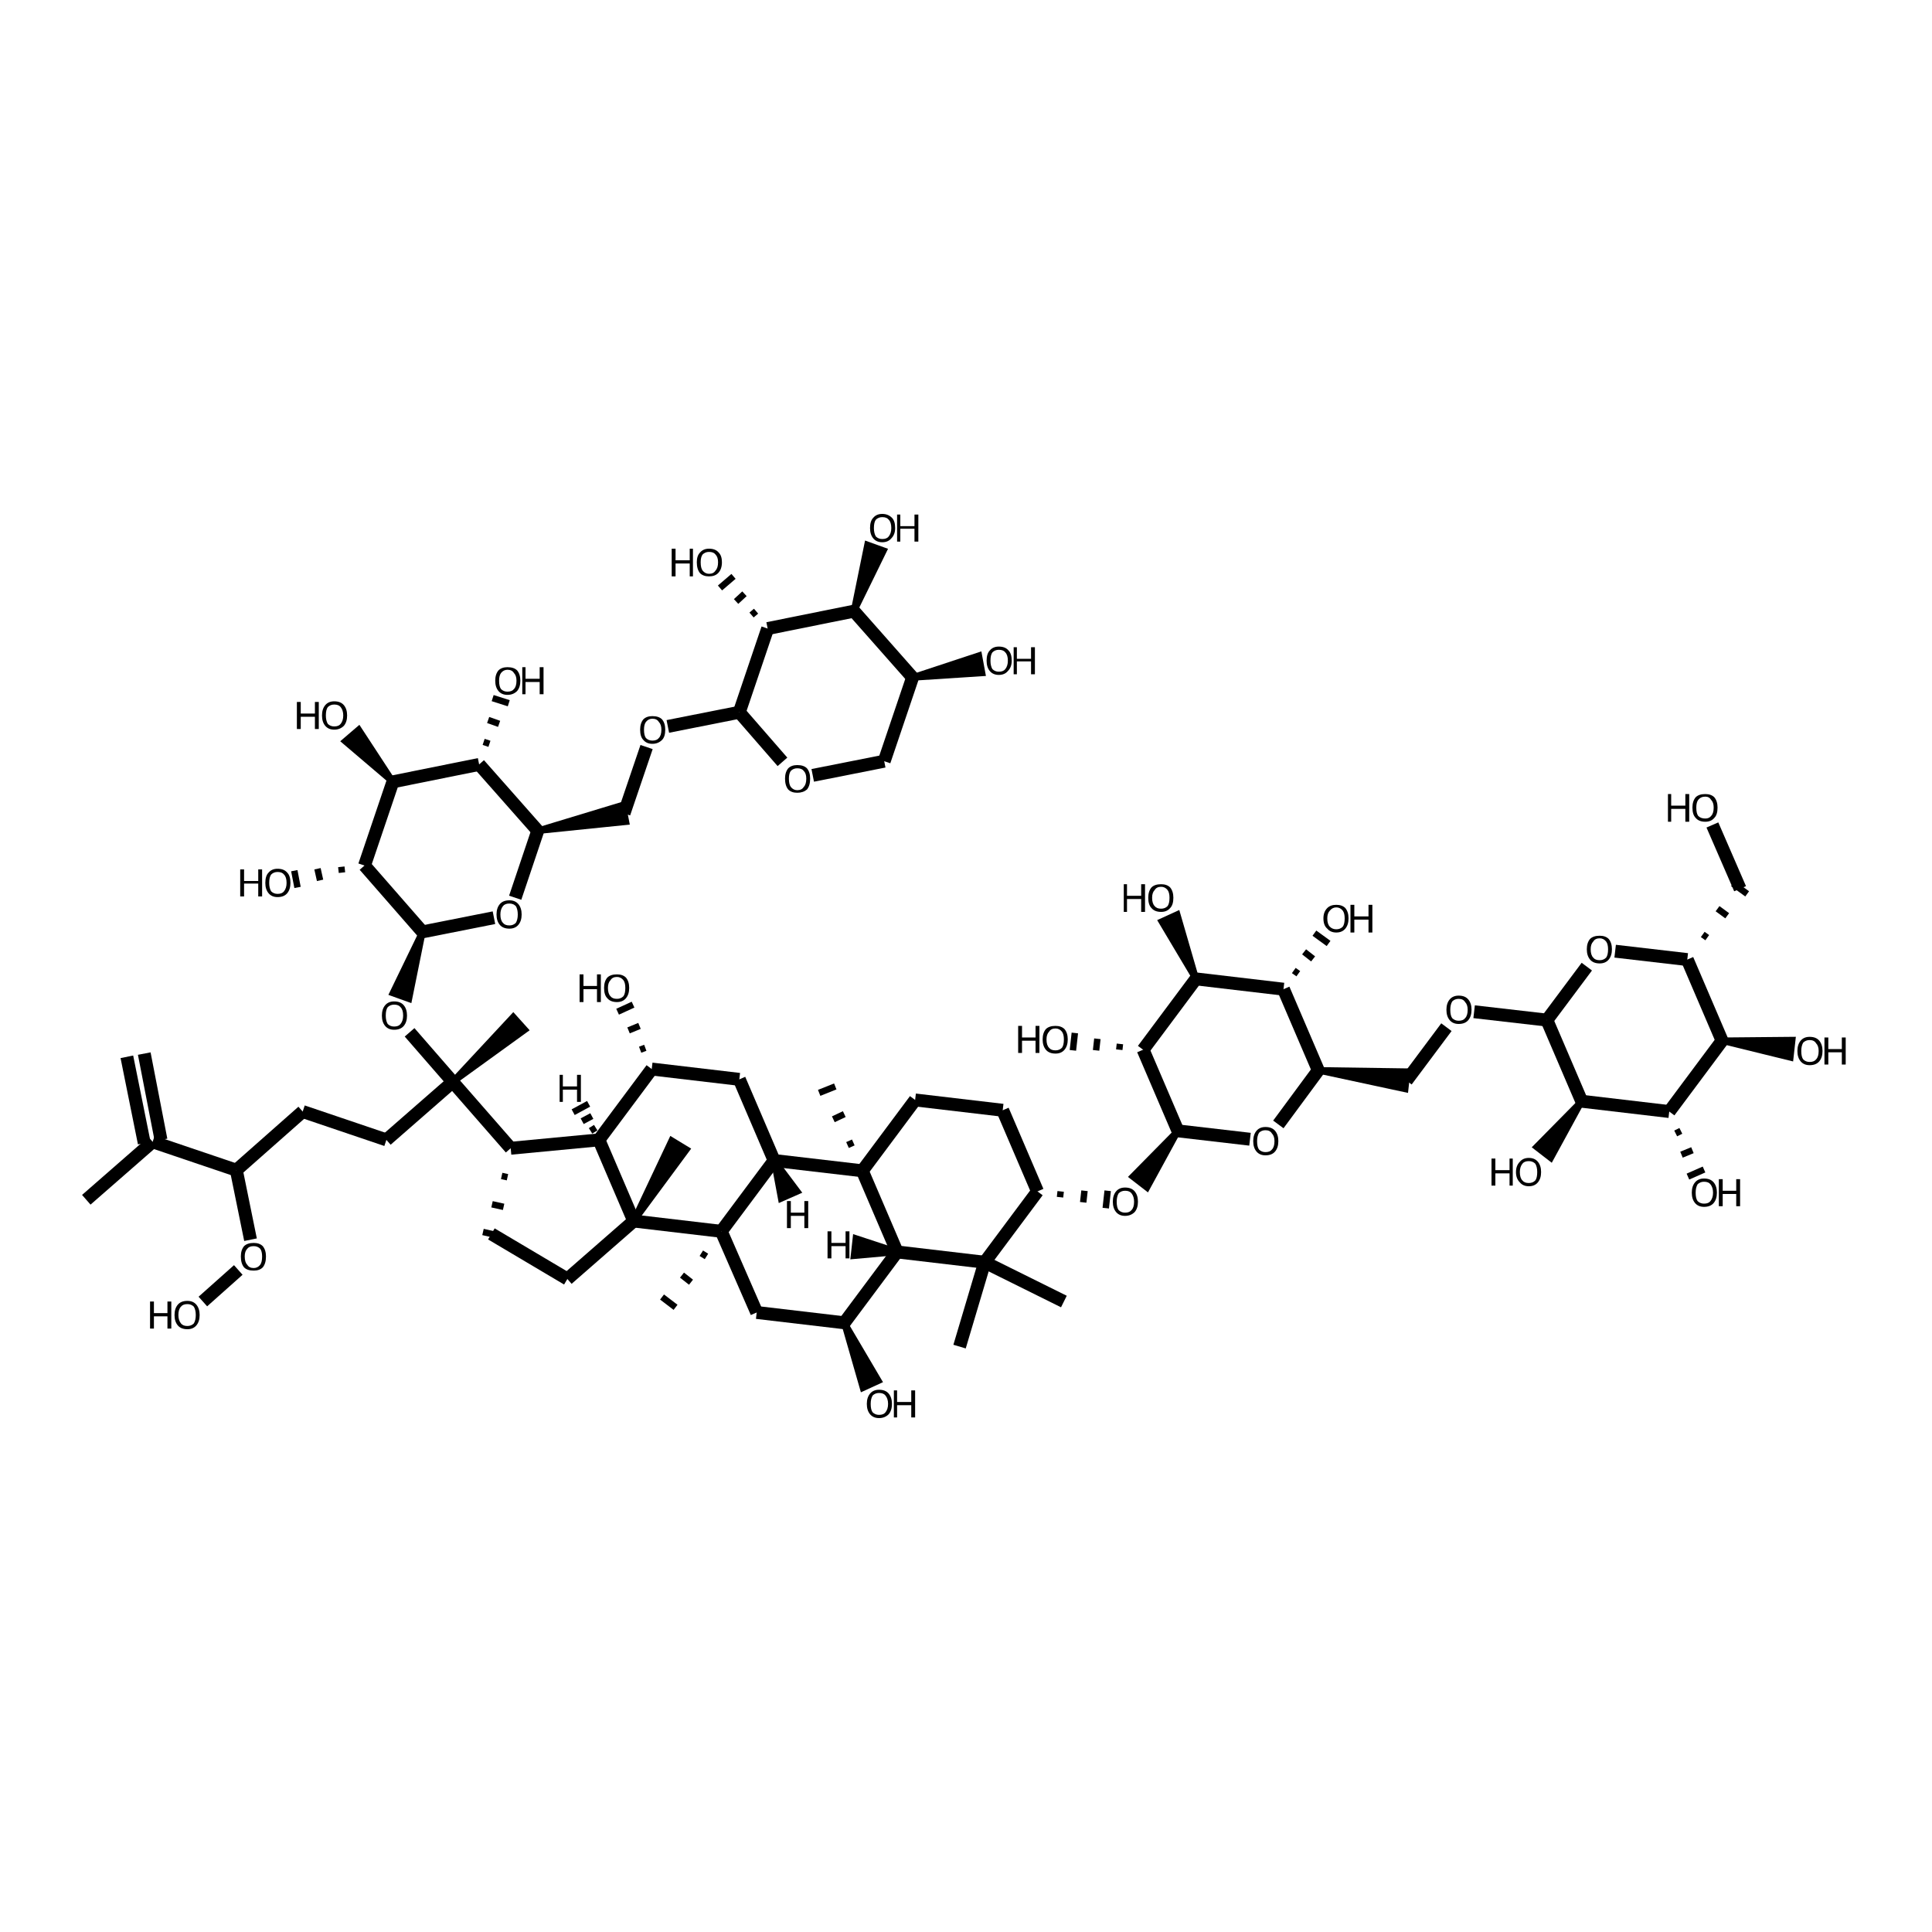 <?xml version='1.0' encoding='iso-8859-1'?>
<svg version='1.1' baseProfile='full'
              xmlns='http://www.w3.org/2000/svg'
                      xmlns:rdkit='http://www.rdkit.org/xml'
                      xmlns:xlink='http://www.w3.org/1999/xlink'
                  xml:space='preserve'
width='300px' height='300px' viewBox='0 0 300 300'>
<!-- END OF HEADER -->
<path class='bond-0 atom-0 atom-1' d='M 265.9,128.1 L 270.2,138.0' style='fill:none;fill-rule:evenodd;stroke:#000000;stroke-width:2.0px;stroke-linecap:butt;stroke-linejoin:miter;stroke-opacity:1' />
<path class='bond-1 atom-2 atom-1' d='M 265.1,145.6 L 264.4,145.1' style='fill:none;fill-rule:evenodd;stroke:#000000;stroke-width:1.0px;stroke-linecap:butt;stroke-linejoin:miter;stroke-opacity:1' />
<path class='bond-1 atom-2 atom-1' d='M 268.2,142.2 L 266.7,141.1' style='fill:none;fill-rule:evenodd;stroke:#000000;stroke-width:1.0px;stroke-linecap:butt;stroke-linejoin:miter;stroke-opacity:1' />
<path class='bond-1 atom-2 atom-1' d='M 271.3,138.8 L 269.1,137.2' style='fill:none;fill-rule:evenodd;stroke:#000000;stroke-width:1.0px;stroke-linecap:butt;stroke-linejoin:miter;stroke-opacity:1' />
<path class='bond-2 atom-2 atom-3' d='M 262.0,149.0 L 250.8,147.7' style='fill:none;fill-rule:evenodd;stroke:#000000;stroke-width:2.0px;stroke-linecap:butt;stroke-linejoin:miter;stroke-opacity:1' />
<path class='bond-3 atom-3 atom-4' d='M 246.4,150.1 L 240.2,158.4' style='fill:none;fill-rule:evenodd;stroke:#000000;stroke-width:2.0px;stroke-linecap:butt;stroke-linejoin:miter;stroke-opacity:1' />
<path class='bond-4 atom-4 atom-5' d='M 240.2,158.4 L 228.9,157.1' style='fill:none;fill-rule:evenodd;stroke:#000000;stroke-width:2.0px;stroke-linecap:butt;stroke-linejoin:miter;stroke-opacity:1' />
<path class='bond-5 atom-5 atom-6' d='M 224.6,159.5 L 218.4,167.8' style='fill:none;fill-rule:evenodd;stroke:#000000;stroke-width:2.0px;stroke-linecap:butt;stroke-linejoin:miter;stroke-opacity:1' />
<path class='bond-6 atom-7 atom-6' d='M 204.7,166.2 L 218.5,166.4 L 218.2,169.1 Z' style='fill:#000000;fill-rule:evenodd;fill-opacity:1;stroke:#000000;stroke-width:1.0px;stroke-linecap:butt;stroke-linejoin:miter;stroke-opacity:1;' />
<path class='bond-7 atom-7 atom-8' d='M 204.7,166.2 L 198.5,174.6' style='fill:none;fill-rule:evenodd;stroke:#000000;stroke-width:2.0px;stroke-linecap:butt;stroke-linejoin:miter;stroke-opacity:1' />
<path class='bond-8 atom-8 atom-9' d='M 194.1,176.9 L 182.9,175.6' style='fill:none;fill-rule:evenodd;stroke:#000000;stroke-width:2.0px;stroke-linecap:butt;stroke-linejoin:miter;stroke-opacity:1' />
<path class='bond-9 atom-9 atom-10' d='M 182.9,175.6 L 178.1,184.4 L 175.9,182.7 Z' style='fill:#000000;fill-rule:evenodd;fill-opacity:1;stroke:#000000;stroke-width:1.0px;stroke-linecap:butt;stroke-linejoin:miter;stroke-opacity:1;' />
<path class='bond-10 atom-11 atom-10' d='M 164.6,185.9 L 164.7,185.0' style='fill:none;fill-rule:evenodd;stroke:#000000;stroke-width:1.0px;stroke-linecap:butt;stroke-linejoin:miter;stroke-opacity:1' />
<path class='bond-10 atom-11 atom-10' d='M 168.2,186.7 L 168.4,184.9' style='fill:none;fill-rule:evenodd;stroke:#000000;stroke-width:1.0px;stroke-linecap:butt;stroke-linejoin:miter;stroke-opacity:1' />
<path class='bond-10 atom-11 atom-10' d='M 171.7,187.6 L 172.0,184.9' style='fill:none;fill-rule:evenodd;stroke:#000000;stroke-width:1.0px;stroke-linecap:butt;stroke-linejoin:miter;stroke-opacity:1' />
<path class='bond-11 atom-11 atom-12' d='M 161.1,185.0 L 155.7,172.4' style='fill:none;fill-rule:evenodd;stroke:#000000;stroke-width:2.0px;stroke-linecap:butt;stroke-linejoin:miter;stroke-opacity:1' />
<path class='bond-12 atom-12 atom-13' d='M 155.7,172.4 L 142.1,170.8' style='fill:none;fill-rule:evenodd;stroke:#000000;stroke-width:2.0px;stroke-linecap:butt;stroke-linejoin:miter;stroke-opacity:1' />
<path class='bond-13 atom-13 atom-14' d='M 142.1,170.8 L 133.9,181.8' style='fill:none;fill-rule:evenodd;stroke:#000000;stroke-width:2.0px;stroke-linecap:butt;stroke-linejoin:miter;stroke-opacity:1' />
<path class='bond-14 atom-14 atom-15' d='M 133.9,181.8 L 139.3,194.4' style='fill:none;fill-rule:evenodd;stroke:#000000;stroke-width:2.0px;stroke-linecap:butt;stroke-linejoin:miter;stroke-opacity:1' />
<path class='bond-15 atom-15 atom-16' d='M 139.3,194.4 L 152.9,196.0' style='fill:none;fill-rule:evenodd;stroke:#000000;stroke-width:2.0px;stroke-linecap:butt;stroke-linejoin:miter;stroke-opacity:1' />
<path class='bond-16 atom-16 atom-17' d='M 152.9,196.0 L 165.2,202.1' style='fill:none;fill-rule:evenodd;stroke:#000000;stroke-width:2.0px;stroke-linecap:butt;stroke-linejoin:miter;stroke-opacity:1' />
<path class='bond-17 atom-16 atom-18' d='M 152.9,196.0 L 149.0,209.1' style='fill:none;fill-rule:evenodd;stroke:#000000;stroke-width:2.0px;stroke-linecap:butt;stroke-linejoin:miter;stroke-opacity:1' />
<path class='bond-18 atom-15 atom-19' d='M 139.3,194.4 L 131.1,205.4' style='fill:none;fill-rule:evenodd;stroke:#000000;stroke-width:2.0px;stroke-linecap:butt;stroke-linejoin:miter;stroke-opacity:1' />
<path class='bond-19 atom-19 atom-20' d='M 131.1,205.4 L 136.4,214.4 L 134.0,215.5 Z' style='fill:#000000;fill-rule:evenodd;fill-opacity:1;stroke:#000000;stroke-width:1.0px;stroke-linecap:butt;stroke-linejoin:miter;stroke-opacity:1;' />
<path class='bond-20 atom-19 atom-21' d='M 131.1,205.4 L 117.5,203.8' style='fill:none;fill-rule:evenodd;stroke:#000000;stroke-width:2.0px;stroke-linecap:butt;stroke-linejoin:miter;stroke-opacity:1' />
<path class='bond-21 atom-21 atom-22' d='M 117.5,203.8 L 112.0,191.2' style='fill:none;fill-rule:evenodd;stroke:#000000;stroke-width:2.0px;stroke-linecap:butt;stroke-linejoin:miter;stroke-opacity:1' />
<path class='bond-22 atom-22 atom-23' d='M 112.0,191.2 L 120.2,180.2' style='fill:none;fill-rule:evenodd;stroke:#000000;stroke-width:2.0px;stroke-linecap:butt;stroke-linejoin:miter;stroke-opacity:1' />
<path class='bond-23 atom-23 atom-24' d='M 120.2,180.2 L 114.8,167.6' style='fill:none;fill-rule:evenodd;stroke:#000000;stroke-width:2.0px;stroke-linecap:butt;stroke-linejoin:miter;stroke-opacity:1' />
<path class='bond-24 atom-24 atom-25' d='M 114.8,167.6 L 101.2,166.0' style='fill:none;fill-rule:evenodd;stroke:#000000;stroke-width:2.0px;stroke-linecap:butt;stroke-linejoin:miter;stroke-opacity:1' />
<path class='bond-25 atom-25 atom-26' d='M 100.2,162.7 L 99.4,163.0' style='fill:none;fill-rule:evenodd;stroke:#000000;stroke-width:1.0px;stroke-linecap:butt;stroke-linejoin:miter;stroke-opacity:1' />
<path class='bond-25 atom-25 atom-26' d='M 99.3,159.3 L 97.6,160.0' style='fill:none;fill-rule:evenodd;stroke:#000000;stroke-width:1.0px;stroke-linecap:butt;stroke-linejoin:miter;stroke-opacity:1' />
<path class='bond-25 atom-25 atom-26' d='M 98.3,156.0 L 95.9,157.1' style='fill:none;fill-rule:evenodd;stroke:#000000;stroke-width:1.0px;stroke-linecap:butt;stroke-linejoin:miter;stroke-opacity:1' />
<path class='bond-26 atom-25 atom-27' d='M 101.2,166.0 L 93.0,177.0' style='fill:none;fill-rule:evenodd;stroke:#000000;stroke-width:2.0px;stroke-linecap:butt;stroke-linejoin:miter;stroke-opacity:1' />
<path class='bond-27 atom-27 atom-28' d='M 93.0,177.0 L 98.4,189.6' style='fill:none;fill-rule:evenodd;stroke:#000000;stroke-width:2.0px;stroke-linecap:butt;stroke-linejoin:miter;stroke-opacity:1' />
<path class='bond-28 atom-28 atom-29' d='M 98.4,189.6 L 104.3,177.1 L 106.6,178.5 Z' style='fill:#000000;fill-rule:evenodd;fill-opacity:1;stroke:#000000;stroke-width:1.0px;stroke-linecap:butt;stroke-linejoin:miter;stroke-opacity:1;' />
<path class='bond-29 atom-28 atom-30' d='M 98.4,189.6 L 88.1,198.6' style='fill:none;fill-rule:evenodd;stroke:#000000;stroke-width:2.0px;stroke-linecap:butt;stroke-linejoin:miter;stroke-opacity:1' />
<path class='bond-30 atom-30 atom-31' d='M 88.1,198.6 L 76.3,191.6' style='fill:none;fill-rule:evenodd;stroke:#000000;stroke-width:2.0px;stroke-linecap:butt;stroke-linejoin:miter;stroke-opacity:1' />
<path class='bond-31 atom-32 atom-31' d='M 77.9,182.6 L 78.8,182.8' style='fill:none;fill-rule:evenodd;stroke:#000000;stroke-width:1.0px;stroke-linecap:butt;stroke-linejoin:miter;stroke-opacity:1' />
<path class='bond-31 atom-32 atom-31' d='M 76.4,187.0 L 78.2,187.4' style='fill:none;fill-rule:evenodd;stroke:#000000;stroke-width:1.0px;stroke-linecap:butt;stroke-linejoin:miter;stroke-opacity:1' />
<path class='bond-31 atom-32 atom-31' d='M 75.0,191.3 L 77.6,191.9' style='fill:none;fill-rule:evenodd;stroke:#000000;stroke-width:1.0px;stroke-linecap:butt;stroke-linejoin:miter;stroke-opacity:1' />
<path class='bond-32 atom-32 atom-33' d='M 79.3,178.3 L 70.3,168.0' style='fill:none;fill-rule:evenodd;stroke:#000000;stroke-width:2.0px;stroke-linecap:butt;stroke-linejoin:miter;stroke-opacity:1' />
<path class='bond-33 atom-33 atom-34' d='M 70.3,168.0 L 63.6,160.3' style='fill:none;fill-rule:evenodd;stroke:#000000;stroke-width:2.0px;stroke-linecap:butt;stroke-linejoin:miter;stroke-opacity:1' />
<path class='bond-34 atom-35 atom-34' d='M 65.6,144.7 L 63.5,155.1 L 61.0,154.2 Z' style='fill:#000000;fill-rule:evenodd;fill-opacity:1;stroke:#000000;stroke-width:1.0px;stroke-linecap:butt;stroke-linejoin:miter;stroke-opacity:1;' />
<path class='bond-35 atom-35 atom-36' d='M 65.6,144.7 L 76.7,142.5' style='fill:none;fill-rule:evenodd;stroke:#000000;stroke-width:2.0px;stroke-linecap:butt;stroke-linejoin:miter;stroke-opacity:1' />
<path class='bond-36 atom-36 atom-37' d='M 80.0,139.4 L 83.5,129.0' style='fill:none;fill-rule:evenodd;stroke:#000000;stroke-width:2.0px;stroke-linecap:butt;stroke-linejoin:miter;stroke-opacity:1' />
<path class='bond-37 atom-37 atom-38' d='M 83.5,129.0 L 96.7,125.0 L 97.2,127.6 Z' style='fill:#000000;fill-rule:evenodd;fill-opacity:1;stroke:#000000;stroke-width:1.0px;stroke-linecap:butt;stroke-linejoin:miter;stroke-opacity:1;' />
<path class='bond-38 atom-38 atom-39' d='M 96.9,126.3 L 100.4,116.0' style='fill:none;fill-rule:evenodd;stroke:#000000;stroke-width:2.0px;stroke-linecap:butt;stroke-linejoin:miter;stroke-opacity:1' />
<path class='bond-39 atom-39 atom-40' d='M 103.7,112.8 L 114.8,110.6' style='fill:none;fill-rule:evenodd;stroke:#000000;stroke-width:2.0px;stroke-linecap:butt;stroke-linejoin:miter;stroke-opacity:1' />
<path class='bond-40 atom-40 atom-41' d='M 114.8,110.6 L 121.5,118.3' style='fill:none;fill-rule:evenodd;stroke:#000000;stroke-width:2.0px;stroke-linecap:butt;stroke-linejoin:miter;stroke-opacity:1' />
<path class='bond-41 atom-41 atom-42' d='M 126.2,120.4 L 137.3,118.2' style='fill:none;fill-rule:evenodd;stroke:#000000;stroke-width:2.0px;stroke-linecap:butt;stroke-linejoin:miter;stroke-opacity:1' />
<path class='bond-42 atom-42 atom-43' d='M 137.3,118.2 L 141.7,105.2' style='fill:none;fill-rule:evenodd;stroke:#000000;stroke-width:2.0px;stroke-linecap:butt;stroke-linejoin:miter;stroke-opacity:1' />
<path class='bond-43 atom-43 atom-44' d='M 141.7,105.2 L 132.6,94.9' style='fill:none;fill-rule:evenodd;stroke:#000000;stroke-width:2.0px;stroke-linecap:butt;stroke-linejoin:miter;stroke-opacity:1' />
<path class='bond-44 atom-44 atom-45' d='M 132.6,94.9 L 119.2,97.6' style='fill:none;fill-rule:evenodd;stroke:#000000;stroke-width:2.0px;stroke-linecap:butt;stroke-linejoin:miter;stroke-opacity:1' />
<path class='bond-45 atom-45 atom-46' d='M 117.4,94.9 L 116.7,95.5' style='fill:none;fill-rule:evenodd;stroke:#000000;stroke-width:1.0px;stroke-linecap:butt;stroke-linejoin:miter;stroke-opacity:1' />
<path class='bond-45 atom-45 atom-46' d='M 115.6,92.2 L 114.3,93.4' style='fill:none;fill-rule:evenodd;stroke:#000000;stroke-width:1.0px;stroke-linecap:butt;stroke-linejoin:miter;stroke-opacity:1' />
<path class='bond-45 atom-45 atom-46' d='M 113.9,89.5 L 111.8,91.3' style='fill:none;fill-rule:evenodd;stroke:#000000;stroke-width:1.0px;stroke-linecap:butt;stroke-linejoin:miter;stroke-opacity:1' />
<path class='bond-46 atom-44 atom-47' d='M 132.6,94.9 L 134.7,84.6 L 137.2,85.5 Z' style='fill:#000000;fill-rule:evenodd;fill-opacity:1;stroke:#000000;stroke-width:1.0px;stroke-linecap:butt;stroke-linejoin:miter;stroke-opacity:1;' />
<path class='bond-47 atom-43 atom-48' d='M 141.7,105.2 L 152.0,101.8 L 152.5,104.5 Z' style='fill:#000000;fill-rule:evenodd;fill-opacity:1;stroke:#000000;stroke-width:1.0px;stroke-linecap:butt;stroke-linejoin:miter;stroke-opacity:1;' />
<path class='bond-48 atom-37 atom-49' d='M 83.5,129.0 L 74.4,118.7' style='fill:none;fill-rule:evenodd;stroke:#000000;stroke-width:2.0px;stroke-linecap:butt;stroke-linejoin:miter;stroke-opacity:1' />
<path class='bond-49 atom-49 atom-50' d='M 74.4,118.7 L 61.0,121.4' style='fill:none;fill-rule:evenodd;stroke:#000000;stroke-width:2.0px;stroke-linecap:butt;stroke-linejoin:miter;stroke-opacity:1' />
<path class='bond-50 atom-50 atom-51' d='M 61.0,121.4 L 56.6,134.4' style='fill:none;fill-rule:evenodd;stroke:#000000;stroke-width:2.0px;stroke-linecap:butt;stroke-linejoin:miter;stroke-opacity:1' />
<path class='bond-51 atom-51 atom-52' d='M 53.0,134.6 L 53.1,135.5' style='fill:none;fill-rule:evenodd;stroke:#000000;stroke-width:1.0px;stroke-linecap:butt;stroke-linejoin:miter;stroke-opacity:1' />
<path class='bond-51 atom-51 atom-52' d='M 49.3,134.9 L 49.7,136.7' style='fill:none;fill-rule:evenodd;stroke:#000000;stroke-width:1.0px;stroke-linecap:butt;stroke-linejoin:miter;stroke-opacity:1' />
<path class='bond-51 atom-51 atom-52' d='M 45.7,135.2 L 46.2,137.8' style='fill:none;fill-rule:evenodd;stroke:#000000;stroke-width:1.0px;stroke-linecap:butt;stroke-linejoin:miter;stroke-opacity:1' />
<path class='bond-52 atom-50 atom-53' d='M 61.0,121.4 L 53.6,115.1 L 55.7,113.3 Z' style='fill:#000000;fill-rule:evenodd;fill-opacity:1;stroke:#000000;stroke-width:1.0px;stroke-linecap:butt;stroke-linejoin:miter;stroke-opacity:1;' />
<path class='bond-53 atom-49 atom-54' d='M 76.0,115.5 L 75.1,115.2' style='fill:none;fill-rule:evenodd;stroke:#000000;stroke-width:1.0px;stroke-linecap:butt;stroke-linejoin:miter;stroke-opacity:1' />
<path class='bond-53 atom-49 atom-54' d='M 77.5,112.4 L 75.8,111.8' style='fill:none;fill-rule:evenodd;stroke:#000000;stroke-width:1.0px;stroke-linecap:butt;stroke-linejoin:miter;stroke-opacity:1' />
<path class='bond-53 atom-49 atom-54' d='M 79.0,109.2 L 76.5,108.4' style='fill:none;fill-rule:evenodd;stroke:#000000;stroke-width:1.0px;stroke-linecap:butt;stroke-linejoin:miter;stroke-opacity:1' />
<path class='bond-54 atom-33 atom-55' d='M 70.3,168.0 L 60.0,177.0' style='fill:none;fill-rule:evenodd;stroke:#000000;stroke-width:2.0px;stroke-linecap:butt;stroke-linejoin:miter;stroke-opacity:1' />
<path class='bond-55 atom-55 atom-56' d='M 60.0,177.0 L 47.0,172.6' style='fill:none;fill-rule:evenodd;stroke:#000000;stroke-width:2.0px;stroke-linecap:butt;stroke-linejoin:miter;stroke-opacity:1' />
<path class='bond-56 atom-56 atom-57' d='M 47.0,172.6 L 36.7,181.7' style='fill:none;fill-rule:evenodd;stroke:#000000;stroke-width:2.0px;stroke-linecap:butt;stroke-linejoin:miter;stroke-opacity:1' />
<path class='bond-57 atom-57 atom-58' d='M 36.7,181.7 L 23.7,177.3' style='fill:none;fill-rule:evenodd;stroke:#000000;stroke-width:2.0px;stroke-linecap:butt;stroke-linejoin:miter;stroke-opacity:1' />
<path class='bond-58 atom-58 atom-59' d='M 22.4,177.5 L 19.7,164.1' style='fill:none;fill-rule:evenodd;stroke:#000000;stroke-width:2.0px;stroke-linecap:butt;stroke-linejoin:miter;stroke-opacity:1' />
<path class='bond-58 atom-58 atom-59' d='M 25.0,177.0 L 22.4,163.6' style='fill:none;fill-rule:evenodd;stroke:#000000;stroke-width:2.0px;stroke-linecap:butt;stroke-linejoin:miter;stroke-opacity:1' />
<path class='bond-59 atom-58 atom-60' d='M 23.7,177.3 L 13.4,186.3' style='fill:none;fill-rule:evenodd;stroke:#000000;stroke-width:2.0px;stroke-linecap:butt;stroke-linejoin:miter;stroke-opacity:1' />
<path class='bond-60 atom-57 atom-61' d='M 36.7,181.7 L 38.9,192.5' style='fill:none;fill-rule:evenodd;stroke:#000000;stroke-width:2.0px;stroke-linecap:butt;stroke-linejoin:miter;stroke-opacity:1' />
<path class='bond-61 atom-61 atom-62' d='M 37.0,197.2 L 31.5,202.1' style='fill:none;fill-rule:evenodd;stroke:#000000;stroke-width:2.0px;stroke-linecap:butt;stroke-linejoin:miter;stroke-opacity:1' />
<path class='bond-62 atom-33 atom-63' d='M 70.3,168.0 L 79.7,157.9 L 81.5,159.9 Z' style='fill:#000000;fill-rule:evenodd;fill-opacity:1;stroke:#000000;stroke-width:1.0px;stroke-linecap:butt;stroke-linejoin:miter;stroke-opacity:1;' />
<path class='bond-63 atom-22 atom-64' d='M 108.9,194.6 L 109.7,195.1' style='fill:none;fill-rule:evenodd;stroke:#000000;stroke-width:1.0px;stroke-linecap:butt;stroke-linejoin:miter;stroke-opacity:1' />
<path class='bond-63 atom-22 atom-64' d='M 105.9,198.0 L 107.3,199.1' style='fill:none;fill-rule:evenodd;stroke:#000000;stroke-width:1.0px;stroke-linecap:butt;stroke-linejoin:miter;stroke-opacity:1' />
<path class='bond-63 atom-22 atom-64' d='M 102.8,201.4 L 104.9,203.0' style='fill:none;fill-rule:evenodd;stroke:#000000;stroke-width:1.0px;stroke-linecap:butt;stroke-linejoin:miter;stroke-opacity:1' />
<path class='bond-64 atom-14 atom-65' d='M 132.5,177.4 L 131.6,177.8' style='fill:none;fill-rule:evenodd;stroke:#000000;stroke-width:1.0px;stroke-linecap:butt;stroke-linejoin:miter;stroke-opacity:1' />
<path class='bond-64 atom-14 atom-65' d='M 131.1,173.0 L 129.4,173.8' style='fill:none;fill-rule:evenodd;stroke:#000000;stroke-width:1.0px;stroke-linecap:butt;stroke-linejoin:miter;stroke-opacity:1' />
<path class='bond-64 atom-14 atom-65' d='M 129.7,168.7 L 127.2,169.7' style='fill:none;fill-rule:evenodd;stroke:#000000;stroke-width:1.0px;stroke-linecap:butt;stroke-linejoin:miter;stroke-opacity:1' />
<path class='bond-65 atom-9 atom-66' d='M 182.9,175.6 L 177.5,163.0' style='fill:none;fill-rule:evenodd;stroke:#000000;stroke-width:2.0px;stroke-linecap:butt;stroke-linejoin:miter;stroke-opacity:1' />
<path class='bond-66 atom-66 atom-67' d='M 177.5,163.0 L 185.7,152.0' style='fill:none;fill-rule:evenodd;stroke:#000000;stroke-width:2.0px;stroke-linecap:butt;stroke-linejoin:miter;stroke-opacity:1' />
<path class='bond-67 atom-67 atom-68' d='M 185.7,152.0 L 199.3,153.6' style='fill:none;fill-rule:evenodd;stroke:#000000;stroke-width:2.0px;stroke-linecap:butt;stroke-linejoin:miter;stroke-opacity:1' />
<path class='bond-68 atom-68 atom-69' d='M 201.6,151.2 L 200.9,150.7' style='fill:none;fill-rule:evenodd;stroke:#000000;stroke-width:1.0px;stroke-linecap:butt;stroke-linejoin:miter;stroke-opacity:1' />
<path class='bond-68 atom-68 atom-69' d='M 203.9,148.9 L 202.5,147.8' style='fill:none;fill-rule:evenodd;stroke:#000000;stroke-width:1.0px;stroke-linecap:butt;stroke-linejoin:miter;stroke-opacity:1' />
<path class='bond-68 atom-68 atom-69' d='M 206.3,146.5 L 204.1,144.9' style='fill:none;fill-rule:evenodd;stroke:#000000;stroke-width:1.0px;stroke-linecap:butt;stroke-linejoin:miter;stroke-opacity:1' />
<path class='bond-69 atom-67 atom-70' d='M 185.7,152.0 L 180.4,143.1 L 182.8,142.0 Z' style='fill:#000000;fill-rule:evenodd;fill-opacity:1;stroke:#000000;stroke-width:1.0px;stroke-linecap:butt;stroke-linejoin:miter;stroke-opacity:1;' />
<path class='bond-70 atom-66 atom-71' d='M 173.9,162.1 L 173.8,163.0' style='fill:none;fill-rule:evenodd;stroke:#000000;stroke-width:1.0px;stroke-linecap:butt;stroke-linejoin:miter;stroke-opacity:1' />
<path class='bond-70 atom-66 atom-71' d='M 170.4,161.3 L 170.2,163.1' style='fill:none;fill-rule:evenodd;stroke:#000000;stroke-width:1.0px;stroke-linecap:butt;stroke-linejoin:miter;stroke-opacity:1' />
<path class='bond-70 atom-66 atom-71' d='M 166.9,160.4 L 166.6,163.1' style='fill:none;fill-rule:evenodd;stroke:#000000;stroke-width:1.0px;stroke-linecap:butt;stroke-linejoin:miter;stroke-opacity:1' />
<path class='bond-71 atom-4 atom-72' d='M 240.2,158.4 L 245.6,171.0' style='fill:none;fill-rule:evenodd;stroke:#000000;stroke-width:2.0px;stroke-linecap:butt;stroke-linejoin:miter;stroke-opacity:1' />
<path class='bond-72 atom-72 atom-73' d='M 245.6,171.0 L 259.2,172.6' style='fill:none;fill-rule:evenodd;stroke:#000000;stroke-width:2.0px;stroke-linecap:butt;stroke-linejoin:miter;stroke-opacity:1' />
<path class='bond-73 atom-73 atom-74' d='M 259.2,172.6 L 267.4,161.6' style='fill:none;fill-rule:evenodd;stroke:#000000;stroke-width:2.0px;stroke-linecap:butt;stroke-linejoin:miter;stroke-opacity:1' />
<path class='bond-74 atom-74 atom-75' d='M 267.4,161.6 L 278.3,161.5 L 278.0,164.2 Z' style='fill:#000000;fill-rule:evenodd;fill-opacity:1;stroke:#000000;stroke-width:1.0px;stroke-linecap:butt;stroke-linejoin:miter;stroke-opacity:1;' />
<path class='bond-75 atom-73 atom-76' d='M 260.2,176.0 L 261.0,175.6' style='fill:none;fill-rule:evenodd;stroke:#000000;stroke-width:1.0px;stroke-linecap:butt;stroke-linejoin:miter;stroke-opacity:1' />
<path class='bond-75 atom-73 atom-76' d='M 261.1,179.3 L 262.8,178.6' style='fill:none;fill-rule:evenodd;stroke:#000000;stroke-width:1.0px;stroke-linecap:butt;stroke-linejoin:miter;stroke-opacity:1' />
<path class='bond-75 atom-73 atom-76' d='M 262.1,182.7 L 264.6,181.6' style='fill:none;fill-rule:evenodd;stroke:#000000;stroke-width:1.0px;stroke-linecap:butt;stroke-linejoin:miter;stroke-opacity:1' />
<path class='bond-76 atom-72 atom-77' d='M 245.6,171.0 L 240.8,179.8 L 238.6,178.1 Z' style='fill:#000000;fill-rule:evenodd;fill-opacity:1;stroke:#000000;stroke-width:1.0px;stroke-linecap:butt;stroke-linejoin:miter;stroke-opacity:1;' />
<path class='bond-77 atom-74 atom-2' d='M 267.4,161.6 L 262.0,149.0' style='fill:none;fill-rule:evenodd;stroke:#000000;stroke-width:2.0px;stroke-linecap:butt;stroke-linejoin:miter;stroke-opacity:1' />
<path class='bond-78 atom-68 atom-7' d='M 199.3,153.6 L 204.7,166.2' style='fill:none;fill-rule:evenodd;stroke:#000000;stroke-width:2.0px;stroke-linecap:butt;stroke-linejoin:miter;stroke-opacity:1' />
<path class='bond-79 atom-16 atom-11' d='M 152.9,196.0 L 161.1,185.0' style='fill:none;fill-rule:evenodd;stroke:#000000;stroke-width:2.0px;stroke-linecap:butt;stroke-linejoin:miter;stroke-opacity:1' />
<path class='bond-80 atom-28 atom-22' d='M 98.4,189.6 L 112.0,191.2' style='fill:none;fill-rule:evenodd;stroke:#000000;stroke-width:2.0px;stroke-linecap:butt;stroke-linejoin:miter;stroke-opacity:1' />
<path class='bond-81 atom-51 atom-35' d='M 56.6,134.4 L 65.6,144.7' style='fill:none;fill-rule:evenodd;stroke:#000000;stroke-width:2.0px;stroke-linecap:butt;stroke-linejoin:miter;stroke-opacity:1' />
<path class='bond-82 atom-23 atom-14' d='M 120.2,180.2 L 133.9,181.8' style='fill:none;fill-rule:evenodd;stroke:#000000;stroke-width:2.0px;stroke-linecap:butt;stroke-linejoin:miter;stroke-opacity:1' />
<path class='bond-83 atom-32 atom-27' d='M 79.3,178.3 L 93.0,177.0' style='fill:none;fill-rule:evenodd;stroke:#000000;stroke-width:2.0px;stroke-linecap:butt;stroke-linejoin:miter;stroke-opacity:1' />
<path class='bond-84 atom-45 atom-40' d='M 119.2,97.6 L 114.8,110.6' style='fill:none;fill-rule:evenodd;stroke:#000000;stroke-width:2.0px;stroke-linecap:butt;stroke-linejoin:miter;stroke-opacity:1' />
<path class='bond-85 atom-15 atom-78' d='M 139.3,194.4 L 132.6,195.0 L 132.9,192.3 Z' style='fill:#000000;fill-rule:evenodd;fill-opacity:1;stroke:#000000;stroke-width:1.0px;stroke-linecap:butt;stroke-linejoin:miter;stroke-opacity:1;' />
<path class='bond-86 atom-23 atom-79' d='M 120.2,180.2 L 123.8,185.0 L 121.3,186.1 Z' style='fill:#000000;fill-rule:evenodd;fill-opacity:1;stroke:#000000;stroke-width:1.0px;stroke-linecap:butt;stroke-linejoin:miter;stroke-opacity:1;' />
<path class='bond-87 atom-27 atom-80' d='M 92.5,175.1 L 91.7,175.6' style='fill:none;fill-rule:evenodd;stroke:#000000;stroke-width:1.0px;stroke-linecap:butt;stroke-linejoin:miter;stroke-opacity:1' />
<path class='bond-87 atom-27 atom-80' d='M 91.9,173.3 L 90.4,174.1' style='fill:none;fill-rule:evenodd;stroke:#000000;stroke-width:1.0px;stroke-linecap:butt;stroke-linejoin:miter;stroke-opacity:1' />
<path class='bond-87 atom-27 atom-80' d='M 91.4,171.4 L 89.0,172.7' style='fill:none;fill-rule:evenodd;stroke:#000000;stroke-width:1.0px;stroke-linecap:butt;stroke-linejoin:miter;stroke-opacity:1' />
<path class='atom-0' d='M 259.0 123.3
L 259.5 123.3
L 259.5 125.1
L 261.7 125.1
L 261.7 123.3
L 262.3 123.3
L 262.3 127.6
L 261.7 127.6
L 261.7 125.6
L 259.5 125.6
L 259.5 127.6
L 259.0 127.6
L 259.0 123.3
' fill='#000000'/>
<path class='atom-0' d='M 262.8 125.4
Q 262.8 124.4, 263.3 123.8
Q 263.8 123.3, 264.8 123.3
Q 265.7 123.3, 266.2 123.8
Q 266.7 124.4, 266.7 125.4
Q 266.7 126.5, 266.2 127.0
Q 265.7 127.6, 264.8 127.6
Q 263.8 127.6, 263.3 127.0
Q 262.8 126.5, 262.8 125.4
M 264.8 127.1
Q 265.4 127.1, 265.7 126.7
Q 266.1 126.3, 266.1 125.4
Q 266.1 124.6, 265.7 124.2
Q 265.4 123.7, 264.8 123.7
Q 264.1 123.7, 263.7 124.2
Q 263.4 124.6, 263.4 125.4
Q 263.4 126.3, 263.7 126.7
Q 264.1 127.1, 264.8 127.1
' fill='#000000'/>
<path class='atom-3' d='M 246.4 147.4
Q 246.4 146.4, 246.9 145.8
Q 247.4 145.3, 248.4 145.3
Q 249.3 145.3, 249.8 145.8
Q 250.3 146.4, 250.3 147.4
Q 250.3 148.4, 249.8 149.0
Q 249.3 149.6, 248.4 149.6
Q 247.4 149.6, 246.9 149.0
Q 246.4 148.4, 246.4 147.4
M 248.4 149.1
Q 249.0 149.1, 249.4 148.7
Q 249.7 148.3, 249.7 147.4
Q 249.7 146.6, 249.4 146.2
Q 249.0 145.7, 248.4 145.7
Q 247.7 145.7, 247.4 146.2
Q 247.0 146.6, 247.0 147.4
Q 247.0 148.3, 247.4 148.7
Q 247.7 149.1, 248.4 149.1
' fill='#000000'/>
<path class='atom-5' d='M 224.6 156.8
Q 224.6 155.8, 225.1 155.2
Q 225.6 154.6, 226.5 154.6
Q 227.5 154.6, 228.0 155.2
Q 228.5 155.8, 228.5 156.8
Q 228.5 157.8, 228.0 158.4
Q 227.5 159.0, 226.5 159.0
Q 225.6 159.0, 225.1 158.4
Q 224.6 157.8, 224.6 156.8
M 226.5 158.5
Q 227.2 158.5, 227.5 158.1
Q 227.9 157.7, 227.9 156.8
Q 227.9 156.0, 227.5 155.6
Q 227.2 155.1, 226.5 155.1
Q 225.9 155.1, 225.5 155.5
Q 225.2 156.0, 225.2 156.8
Q 225.2 157.7, 225.5 158.1
Q 225.9 158.5, 226.5 158.5
' fill='#000000'/>
<path class='atom-8' d='M 194.6 177.2
Q 194.6 176.2, 195.1 175.6
Q 195.6 175.0, 196.5 175.0
Q 197.5 175.0, 198.0 175.6
Q 198.5 176.2, 198.5 177.2
Q 198.5 178.2, 198.0 178.8
Q 197.5 179.4, 196.5 179.4
Q 195.6 179.4, 195.1 178.8
Q 194.6 178.2, 194.6 177.2
M 196.5 178.9
Q 197.2 178.9, 197.5 178.5
Q 197.9 178.1, 197.9 177.2
Q 197.9 176.4, 197.5 176.0
Q 197.2 175.5, 196.5 175.5
Q 195.9 175.5, 195.5 175.9
Q 195.2 176.4, 195.2 177.2
Q 195.2 178.1, 195.5 178.5
Q 195.9 178.9, 196.5 178.9
' fill='#000000'/>
<path class='atom-10' d='M 172.8 186.6
Q 172.8 185.6, 173.3 185.0
Q 173.8 184.4, 174.7 184.4
Q 175.7 184.4, 176.2 185.0
Q 176.7 185.6, 176.7 186.6
Q 176.7 187.6, 176.2 188.2
Q 175.6 188.8, 174.7 188.8
Q 173.8 188.8, 173.3 188.2
Q 172.8 187.6, 172.8 186.6
M 174.7 188.3
Q 175.4 188.3, 175.7 187.9
Q 176.1 187.5, 176.1 186.6
Q 176.1 185.8, 175.7 185.3
Q 175.4 184.9, 174.7 184.9
Q 174.1 184.9, 173.7 185.3
Q 173.4 185.8, 173.4 186.6
Q 173.4 187.5, 173.7 187.9
Q 174.1 188.3, 174.7 188.3
' fill='#000000'/>
<path class='atom-20' d='M 134.6 218.0
Q 134.6 217.0, 135.1 216.4
Q 135.6 215.8, 136.5 215.8
Q 137.5 215.8, 138.0 216.4
Q 138.5 217.0, 138.5 218.0
Q 138.5 219.0, 138.0 219.6
Q 137.4 220.2, 136.5 220.2
Q 135.6 220.2, 135.1 219.6
Q 134.6 219.0, 134.6 218.0
M 136.5 219.7
Q 137.2 219.7, 137.5 219.3
Q 137.9 218.8, 137.9 218.0
Q 137.9 217.2, 137.5 216.7
Q 137.2 216.3, 136.5 216.3
Q 135.9 216.3, 135.5 216.7
Q 135.2 217.2, 135.2 218.0
Q 135.2 218.9, 135.5 219.3
Q 135.9 219.7, 136.5 219.7
' fill='#000000'/>
<path class='atom-20' d='M 138.8 215.9
L 139.3 215.9
L 139.3 217.7
L 141.5 217.7
L 141.5 215.9
L 142.1 215.9
L 142.1 220.1
L 141.5 220.1
L 141.5 218.2
L 139.3 218.2
L 139.3 220.1
L 138.8 220.1
L 138.8 215.9
' fill='#000000'/>
<path class='atom-26' d='M 90.0 151.3
L 90.6 151.3
L 90.6 153.1
L 92.7 153.1
L 92.7 151.3
L 93.3 151.3
L 93.3 155.6
L 92.7 155.6
L 92.7 153.6
L 90.6 153.6
L 90.6 155.6
L 90.0 155.6
L 90.0 151.3
' fill='#000000'/>
<path class='atom-26' d='M 93.8 153.4
Q 93.8 152.4, 94.3 151.8
Q 94.8 151.3, 95.8 151.3
Q 96.7 151.3, 97.2 151.8
Q 97.7 152.4, 97.7 153.4
Q 97.7 154.4, 97.2 155.0
Q 96.7 155.6, 95.8 155.6
Q 94.8 155.6, 94.3 155.0
Q 93.8 154.5, 93.8 153.4
M 95.8 155.1
Q 96.4 155.1, 96.8 154.7
Q 97.1 154.3, 97.1 153.4
Q 97.1 152.6, 96.8 152.2
Q 96.4 151.7, 95.8 151.7
Q 95.1 151.7, 94.8 152.2
Q 94.4 152.6, 94.4 153.4
Q 94.4 154.3, 94.8 154.7
Q 95.1 155.1, 95.8 155.1
' fill='#000000'/>
<path class='atom-34' d='M 59.3 157.7
Q 59.3 156.7, 59.8 156.1
Q 60.3 155.5, 61.2 155.5
Q 62.2 155.5, 62.7 156.1
Q 63.2 156.7, 63.2 157.7
Q 63.2 158.7, 62.7 159.3
Q 62.2 159.9, 61.2 159.9
Q 60.3 159.9, 59.8 159.3
Q 59.3 158.7, 59.3 157.7
M 61.2 159.4
Q 61.9 159.4, 62.2 159.0
Q 62.6 158.5, 62.6 157.7
Q 62.6 156.8, 62.2 156.4
Q 61.9 156.0, 61.2 156.0
Q 60.6 156.0, 60.2 156.4
Q 59.9 156.8, 59.9 157.7
Q 59.9 158.5, 60.2 159.0
Q 60.6 159.4, 61.2 159.4
' fill='#000000'/>
<path class='atom-36' d='M 77.1 142.0
Q 77.1 141.0, 77.6 140.4
Q 78.1 139.8, 79.1 139.8
Q 80.0 139.8, 80.5 140.4
Q 81.0 141.0, 81.0 142.0
Q 81.0 143.0, 80.5 143.6
Q 80.0 144.2, 79.1 144.2
Q 78.1 144.2, 77.6 143.6
Q 77.1 143.0, 77.1 142.0
M 79.1 143.7
Q 79.7 143.7, 80.1 143.3
Q 80.4 142.8, 80.4 142.0
Q 80.4 141.2, 80.1 140.7
Q 79.7 140.3, 79.1 140.3
Q 78.4 140.3, 78.1 140.7
Q 77.7 141.2, 77.7 142.0
Q 77.7 142.9, 78.1 143.3
Q 78.4 143.7, 79.1 143.7
' fill='#000000'/>
<path class='atom-39' d='M 99.4 113.3
Q 99.4 112.3, 99.9 111.7
Q 100.4 111.2, 101.3 111.2
Q 102.3 111.2, 102.8 111.7
Q 103.3 112.3, 103.3 113.3
Q 103.3 114.4, 102.8 114.9
Q 102.2 115.5, 101.3 115.5
Q 100.4 115.5, 99.9 114.9
Q 99.4 114.4, 99.4 113.3
M 101.3 115.0
Q 102.0 115.0, 102.3 114.6
Q 102.7 114.2, 102.7 113.3
Q 102.7 112.5, 102.3 112.1
Q 102.0 111.6, 101.3 111.6
Q 100.7 111.6, 100.3 112.1
Q 100.0 112.5, 100.0 113.3
Q 100.0 114.2, 100.3 114.6
Q 100.7 115.0, 101.3 115.0
' fill='#000000'/>
<path class='atom-41' d='M 121.9 120.9
Q 121.9 119.9, 122.4 119.3
Q 122.9 118.8, 123.8 118.8
Q 124.8 118.8, 125.3 119.3
Q 125.8 119.9, 125.8 120.9
Q 125.8 122.0, 125.3 122.6
Q 124.7 123.1, 123.8 123.1
Q 122.9 123.1, 122.4 122.6
Q 121.9 122.0, 121.9 120.9
M 123.8 122.7
Q 124.5 122.7, 124.8 122.2
Q 125.2 121.8, 125.2 120.9
Q 125.2 120.1, 124.8 119.7
Q 124.5 119.3, 123.8 119.3
Q 123.2 119.3, 122.8 119.7
Q 122.5 120.1, 122.5 120.9
Q 122.5 121.8, 122.8 122.2
Q 123.2 122.7, 123.8 122.7
' fill='#000000'/>
<path class='atom-46' d='M 104.3 85.2
L 104.9 85.2
L 104.9 87.0
L 107.1 87.0
L 107.1 85.2
L 107.6 85.2
L 107.6 89.5
L 107.1 89.5
L 107.1 87.5
L 104.9 87.5
L 104.9 89.5
L 104.3 89.5
L 104.3 85.2
' fill='#000000'/>
<path class='atom-46' d='M 108.2 87.3
Q 108.2 86.3, 108.7 85.8
Q 109.2 85.2, 110.1 85.2
Q 111.1 85.2, 111.6 85.8
Q 112.1 86.3, 112.1 87.3
Q 112.1 88.4, 111.5 89.0
Q 111.0 89.5, 110.1 89.5
Q 109.2 89.5, 108.7 89.0
Q 108.2 88.4, 108.2 87.3
M 110.1 89.1
Q 110.8 89.1, 111.1 88.6
Q 111.5 88.2, 111.5 87.3
Q 111.5 86.5, 111.1 86.1
Q 110.8 85.7, 110.1 85.7
Q 109.5 85.7, 109.1 86.1
Q 108.8 86.5, 108.8 87.3
Q 108.8 88.2, 109.1 88.6
Q 109.5 89.1, 110.1 89.1
' fill='#000000'/>
<path class='atom-47' d='M 135.1 82.0
Q 135.1 80.9, 135.6 80.4
Q 136.1 79.8, 137.0 79.8
Q 137.9 79.8, 138.5 80.4
Q 139.0 80.9, 139.0 82.0
Q 139.0 83.0, 138.4 83.6
Q 137.9 84.2, 137.0 84.2
Q 136.1 84.2, 135.6 83.6
Q 135.1 83.0, 135.1 82.0
M 137.0 83.7
Q 137.7 83.7, 138.0 83.3
Q 138.4 82.8, 138.4 82.0
Q 138.4 81.1, 138.0 80.7
Q 137.7 80.3, 137.0 80.3
Q 136.4 80.3, 136.0 80.7
Q 135.7 81.1, 135.7 82.0
Q 135.7 82.8, 136.0 83.3
Q 136.4 83.7, 137.0 83.7
' fill='#000000'/>
<path class='atom-47' d='M 139.3 79.9
L 139.8 79.9
L 139.8 81.7
L 142.0 81.7
L 142.0 79.9
L 142.6 79.9
L 142.6 84.1
L 142.0 84.1
L 142.0 82.1
L 139.8 82.1
L 139.8 84.1
L 139.3 84.1
L 139.3 79.9
' fill='#000000'/>
<path class='atom-48' d='M 153.2 102.6
Q 153.2 101.5, 153.7 101.0
Q 154.2 100.4, 155.1 100.4
Q 156.1 100.4, 156.6 101.0
Q 157.1 101.5, 157.1 102.6
Q 157.1 103.6, 156.5 104.2
Q 156.0 104.8, 155.1 104.8
Q 154.2 104.8, 153.7 104.2
Q 153.2 103.6, 153.2 102.6
M 155.1 104.3
Q 155.8 104.3, 156.1 103.9
Q 156.5 103.4, 156.5 102.6
Q 156.5 101.7, 156.1 101.3
Q 155.8 100.9, 155.1 100.9
Q 154.5 100.9, 154.1 101.3
Q 153.8 101.7, 153.8 102.6
Q 153.8 103.4, 154.1 103.9
Q 154.5 104.3, 155.1 104.3
' fill='#000000'/>
<path class='atom-48' d='M 157.4 100.5
L 157.9 100.5
L 157.9 102.3
L 160.1 102.3
L 160.1 100.5
L 160.7 100.5
L 160.7 104.7
L 160.1 104.7
L 160.1 102.7
L 157.9 102.7
L 157.9 104.7
L 157.4 104.7
L 157.4 100.5
' fill='#000000'/>
<path class='atom-52' d='M 37.3 135.0
L 37.9 135.0
L 37.9 136.8
L 40.1 136.8
L 40.1 135.0
L 40.7 135.0
L 40.7 139.2
L 40.1 139.2
L 40.1 137.2
L 37.9 137.2
L 37.9 139.2
L 37.3 139.2
L 37.3 135.0
' fill='#000000'/>
<path class='atom-52' d='M 41.2 137.1
Q 41.2 136.0, 41.7 135.5
Q 42.2 134.9, 43.1 134.9
Q 44.1 134.9, 44.6 135.5
Q 45.1 136.0, 45.1 137.1
Q 45.1 138.1, 44.6 138.7
Q 44.1 139.3, 43.1 139.3
Q 42.2 139.3, 41.7 138.7
Q 41.2 138.1, 41.2 137.1
M 43.1 138.8
Q 43.8 138.8, 44.1 138.4
Q 44.5 137.9, 44.5 137.1
Q 44.5 136.2, 44.1 135.8
Q 43.8 135.4, 43.1 135.4
Q 42.5 135.4, 42.1 135.8
Q 41.8 136.2, 41.8 137.1
Q 41.8 137.9, 42.1 138.4
Q 42.5 138.8, 43.1 138.8
' fill='#000000'/>
<path class='atom-53' d='M 46.1 109.0
L 46.7 109.0
L 46.7 110.8
L 48.9 110.8
L 48.9 109.0
L 49.5 109.0
L 49.5 113.2
L 48.9 113.2
L 48.9 111.3
L 46.7 111.3
L 46.7 113.2
L 46.1 113.2
L 46.1 109.0
' fill='#000000'/>
<path class='atom-53' d='M 50.0 111.1
Q 50.0 110.1, 50.5 109.5
Q 51.0 108.9, 51.9 108.9
Q 52.9 108.9, 53.4 109.5
Q 53.9 110.1, 53.9 111.1
Q 53.9 112.1, 53.4 112.7
Q 52.8 113.3, 51.9 113.3
Q 51.0 113.3, 50.5 112.7
Q 50.0 112.1, 50.0 111.1
M 51.9 112.8
Q 52.6 112.8, 52.9 112.4
Q 53.3 111.9, 53.3 111.1
Q 53.3 110.3, 52.9 109.8
Q 52.6 109.4, 51.9 109.4
Q 51.3 109.4, 50.9 109.8
Q 50.6 110.2, 50.6 111.1
Q 50.6 111.9, 50.9 112.4
Q 51.3 112.8, 51.9 112.8
' fill='#000000'/>
<path class='atom-54' d='M 76.9 105.7
Q 76.9 104.7, 77.4 104.1
Q 77.9 103.6, 78.8 103.6
Q 79.8 103.6, 80.3 104.1
Q 80.8 104.7, 80.8 105.7
Q 80.8 106.7, 80.3 107.3
Q 79.7 107.9, 78.8 107.9
Q 77.9 107.9, 77.4 107.3
Q 76.9 106.7, 76.9 105.7
M 78.8 107.4
Q 79.5 107.4, 79.8 107.0
Q 80.2 106.6, 80.2 105.7
Q 80.2 104.9, 79.8 104.5
Q 79.5 104.0, 78.8 104.0
Q 78.2 104.0, 77.8 104.5
Q 77.5 104.9, 77.5 105.7
Q 77.5 106.6, 77.8 107.0
Q 78.2 107.4, 78.8 107.4
' fill='#000000'/>
<path class='atom-54' d='M 81.1 103.6
L 81.6 103.6
L 81.6 105.4
L 83.8 105.4
L 83.8 103.6
L 84.4 103.6
L 84.4 107.8
L 83.8 107.8
L 83.8 105.9
L 81.6 105.9
L 81.6 107.8
L 81.1 107.8
L 81.1 103.6
' fill='#000000'/>
<path class='atom-61' d='M 37.4 195.1
Q 37.4 194.1, 37.9 193.5
Q 38.4 193.0, 39.4 193.0
Q 40.3 193.0, 40.8 193.5
Q 41.3 194.1, 41.3 195.1
Q 41.3 196.2, 40.8 196.8
Q 40.3 197.3, 39.4 197.3
Q 38.4 197.3, 37.9 196.8
Q 37.4 196.2, 37.4 195.1
M 39.4 196.9
Q 40.0 196.9, 40.4 196.4
Q 40.7 196.0, 40.7 195.1
Q 40.7 194.3, 40.4 193.9
Q 40.0 193.5, 39.4 193.5
Q 38.7 193.5, 38.4 193.9
Q 38.0 194.3, 38.0 195.1
Q 38.0 196.0, 38.4 196.4
Q 38.7 196.9, 39.4 196.9
' fill='#000000'/>
<path class='atom-62' d='M 23.3 202.1
L 23.9 202.1
L 23.9 203.9
L 26.0 203.9
L 26.0 202.1
L 26.6 202.1
L 26.6 206.3
L 26.0 206.3
L 26.0 204.4
L 23.9 204.4
L 23.9 206.3
L 23.3 206.3
L 23.3 202.1
' fill='#000000'/>
<path class='atom-62' d='M 27.1 204.2
Q 27.1 203.2, 27.6 202.6
Q 28.1 202.0, 29.1 202.0
Q 30.0 202.0, 30.5 202.6
Q 31.0 203.2, 31.0 204.2
Q 31.0 205.2, 30.5 205.8
Q 30.0 206.4, 29.1 206.4
Q 28.1 206.4, 27.6 205.8
Q 27.1 205.2, 27.1 204.2
M 29.1 205.9
Q 29.7 205.9, 30.1 205.5
Q 30.4 205.0, 30.4 204.2
Q 30.4 203.4, 30.1 202.9
Q 29.7 202.5, 29.1 202.5
Q 28.4 202.5, 28.1 202.9
Q 27.7 203.3, 27.7 204.2
Q 27.7 205.0, 28.1 205.5
Q 28.4 205.9, 29.1 205.9
' fill='#000000'/>
<path class='atom-69' d='M 205.5 142.6
Q 205.5 141.6, 206.1 141.0
Q 206.6 140.5, 207.5 140.5
Q 208.4 140.5, 208.9 141.0
Q 209.4 141.6, 209.4 142.6
Q 209.4 143.6, 208.9 144.2
Q 208.4 144.8, 207.5 144.8
Q 206.6 144.8, 206.1 144.2
Q 205.5 143.7, 205.5 142.6
M 207.5 144.3
Q 208.1 144.3, 208.5 143.9
Q 208.8 143.5, 208.8 142.6
Q 208.8 141.8, 208.5 141.4
Q 208.1 140.9, 207.5 140.9
Q 206.9 140.9, 206.5 141.4
Q 206.1 141.8, 206.1 142.6
Q 206.1 143.5, 206.5 143.9
Q 206.9 144.3, 207.5 144.3
' fill='#000000'/>
<path class='atom-69' d='M 209.7 140.5
L 210.3 140.5
L 210.3 142.3
L 212.5 142.3
L 212.5 140.5
L 213.1 140.5
L 213.1 144.8
L 212.5 144.8
L 212.5 142.8
L 210.3 142.8
L 210.3 144.8
L 209.7 144.8
L 209.7 140.5
' fill='#000000'/>
<path class='atom-70' d='M 174.5 137.3
L 175.0 137.3
L 175.0 139.1
L 177.2 139.1
L 177.2 137.3
L 177.8 137.3
L 177.8 141.6
L 177.2 141.6
L 177.2 139.6
L 175.0 139.6
L 175.0 141.6
L 174.5 141.6
L 174.5 137.3
' fill='#000000'/>
<path class='atom-70' d='M 178.3 139.4
Q 178.3 138.4, 178.8 137.8
Q 179.3 137.3, 180.3 137.3
Q 181.2 137.3, 181.7 137.8
Q 182.2 138.4, 182.2 139.4
Q 182.2 140.5, 181.7 141.0
Q 181.2 141.6, 180.3 141.6
Q 179.3 141.6, 178.8 141.0
Q 178.3 140.5, 178.3 139.4
M 180.3 141.1
Q 180.9 141.1, 181.3 140.7
Q 181.6 140.3, 181.6 139.4
Q 181.6 138.6, 181.3 138.2
Q 180.9 137.7, 180.3 137.7
Q 179.6 137.7, 179.3 138.2
Q 178.9 138.6, 178.9 139.4
Q 178.9 140.3, 179.3 140.7
Q 179.6 141.1, 180.3 141.1
' fill='#000000'/>
<path class='atom-71' d='M 158.1 159.3
L 158.7 159.3
L 158.7 161.1
L 160.8 161.1
L 160.8 159.3
L 161.4 159.3
L 161.4 163.5
L 160.8 163.5
L 160.8 161.6
L 158.7 161.6
L 158.7 163.5
L 158.1 163.5
L 158.1 159.3
' fill='#000000'/>
<path class='atom-71' d='M 161.9 161.4
Q 161.9 160.4, 162.4 159.8
Q 162.9 159.3, 163.9 159.3
Q 164.8 159.3, 165.3 159.8
Q 165.8 160.4, 165.8 161.4
Q 165.8 162.4, 165.3 163.0
Q 164.8 163.6, 163.9 163.6
Q 162.9 163.6, 162.4 163.0
Q 161.9 162.4, 161.9 161.4
M 163.9 163.1
Q 164.5 163.1, 164.9 162.7
Q 165.2 162.3, 165.2 161.4
Q 165.2 160.6, 164.9 160.2
Q 164.5 159.7, 163.9 159.7
Q 163.2 159.7, 162.9 160.2
Q 162.5 160.6, 162.5 161.4
Q 162.5 162.3, 162.9 162.7
Q 163.2 163.1, 163.9 163.1
' fill='#000000'/>
<path class='atom-75' d='M 279.1 163.2
Q 279.1 162.2, 279.6 161.6
Q 280.1 161.0, 281.0 161.0
Q 282.0 161.0, 282.5 161.6
Q 283.0 162.2, 283.0 163.2
Q 283.0 164.2, 282.5 164.8
Q 282.0 165.4, 281.0 165.4
Q 280.1 165.4, 279.6 164.8
Q 279.1 164.2, 279.1 163.2
M 281.0 164.9
Q 281.7 164.9, 282.0 164.5
Q 282.4 164.1, 282.4 163.2
Q 282.4 162.4, 282.0 162.0
Q 281.7 161.5, 281.0 161.5
Q 280.4 161.5, 280.0 161.9
Q 279.7 162.4, 279.7 163.2
Q 279.7 164.1, 280.0 164.5
Q 280.4 164.9, 281.0 164.9
' fill='#000000'/>
<path class='atom-75' d='M 283.3 161.1
L 283.9 161.1
L 283.9 162.9
L 286.0 162.9
L 286.0 161.1
L 286.6 161.1
L 286.6 165.3
L 286.0 165.3
L 286.0 163.4
L 283.9 163.4
L 283.9 165.3
L 283.3 165.3
L 283.3 161.1
' fill='#000000'/>
<path class='atom-76' d='M 262.7 185.2
Q 262.7 184.2, 263.2 183.6
Q 263.7 183.0, 264.6 183.0
Q 265.6 183.0, 266.1 183.6
Q 266.6 184.2, 266.6 185.2
Q 266.6 186.2, 266.1 186.8
Q 265.6 187.4, 264.6 187.4
Q 263.7 187.4, 263.2 186.8
Q 262.7 186.2, 262.7 185.2
M 264.6 186.9
Q 265.3 186.9, 265.6 186.5
Q 266.0 186.0, 266.0 185.2
Q 266.0 184.4, 265.6 183.9
Q 265.3 183.5, 264.6 183.5
Q 264.0 183.5, 263.6 183.9
Q 263.3 184.4, 263.3 185.2
Q 263.3 186.1, 263.6 186.5
Q 264.0 186.9, 264.6 186.9
' fill='#000000'/>
<path class='atom-76' d='M 266.9 183.1
L 267.5 183.1
L 267.5 184.9
L 269.6 184.9
L 269.6 183.1
L 270.2 183.1
L 270.2 187.3
L 269.6 187.3
L 269.6 185.4
L 267.5 185.4
L 267.5 187.3
L 266.9 187.3
L 266.9 183.1
' fill='#000000'/>
<path class='atom-77' d='M 231.6 179.9
L 232.2 179.9
L 232.2 181.7
L 234.4 181.7
L 234.4 179.9
L 234.9 179.9
L 234.9 184.1
L 234.4 184.1
L 234.4 182.2
L 232.2 182.2
L 232.2 184.1
L 231.6 184.1
L 231.6 179.9
' fill='#000000'/>
<path class='atom-77' d='M 235.4 182.0
Q 235.4 181.0, 236.0 180.4
Q 236.5 179.8, 237.4 179.8
Q 238.3 179.8, 238.8 180.4
Q 239.3 181.0, 239.3 182.0
Q 239.3 183.0, 238.8 183.6
Q 238.3 184.2, 237.4 184.2
Q 236.5 184.2, 236.0 183.6
Q 235.4 183.0, 235.4 182.0
M 237.4 183.7
Q 238.0 183.7, 238.4 183.3
Q 238.7 182.9, 238.7 182.0
Q 238.7 181.2, 238.4 180.7
Q 238.0 180.3, 237.4 180.3
Q 236.7 180.3, 236.4 180.7
Q 236.0 181.2, 236.0 182.0
Q 236.0 182.9, 236.4 183.3
Q 236.7 183.7, 237.4 183.7
' fill='#000000'/>
<path class='atom-78' d='M 128.5 191.2
L 129.1 191.2
L 129.1 193.0
L 131.3 193.0
L 131.3 191.2
L 131.9 191.2
L 131.9 195.4
L 131.3 195.4
L 131.3 193.5
L 129.1 193.5
L 129.1 195.4
L 128.5 195.4
L 128.5 191.2
' fill='#000000'/>
<path class='atom-79' d='M 122.2 186.5
L 122.8 186.5
L 122.8 188.3
L 124.9 188.3
L 124.9 186.5
L 125.5 186.5
L 125.5 190.7
L 124.9 190.7
L 124.9 188.8
L 122.8 188.8
L 122.8 190.7
L 122.2 190.7
L 122.2 186.5
' fill='#000000'/>
<path class='atom-80' d='M 86.9 166.9
L 87.4 166.9
L 87.4 168.7
L 89.6 168.7
L 89.6 166.9
L 90.2 166.9
L 90.2 171.1
L 89.6 171.1
L 89.6 169.2
L 87.4 169.2
L 87.4 171.1
L 86.9 171.1
L 86.9 166.9
' fill='#000000'/>
</svg>
